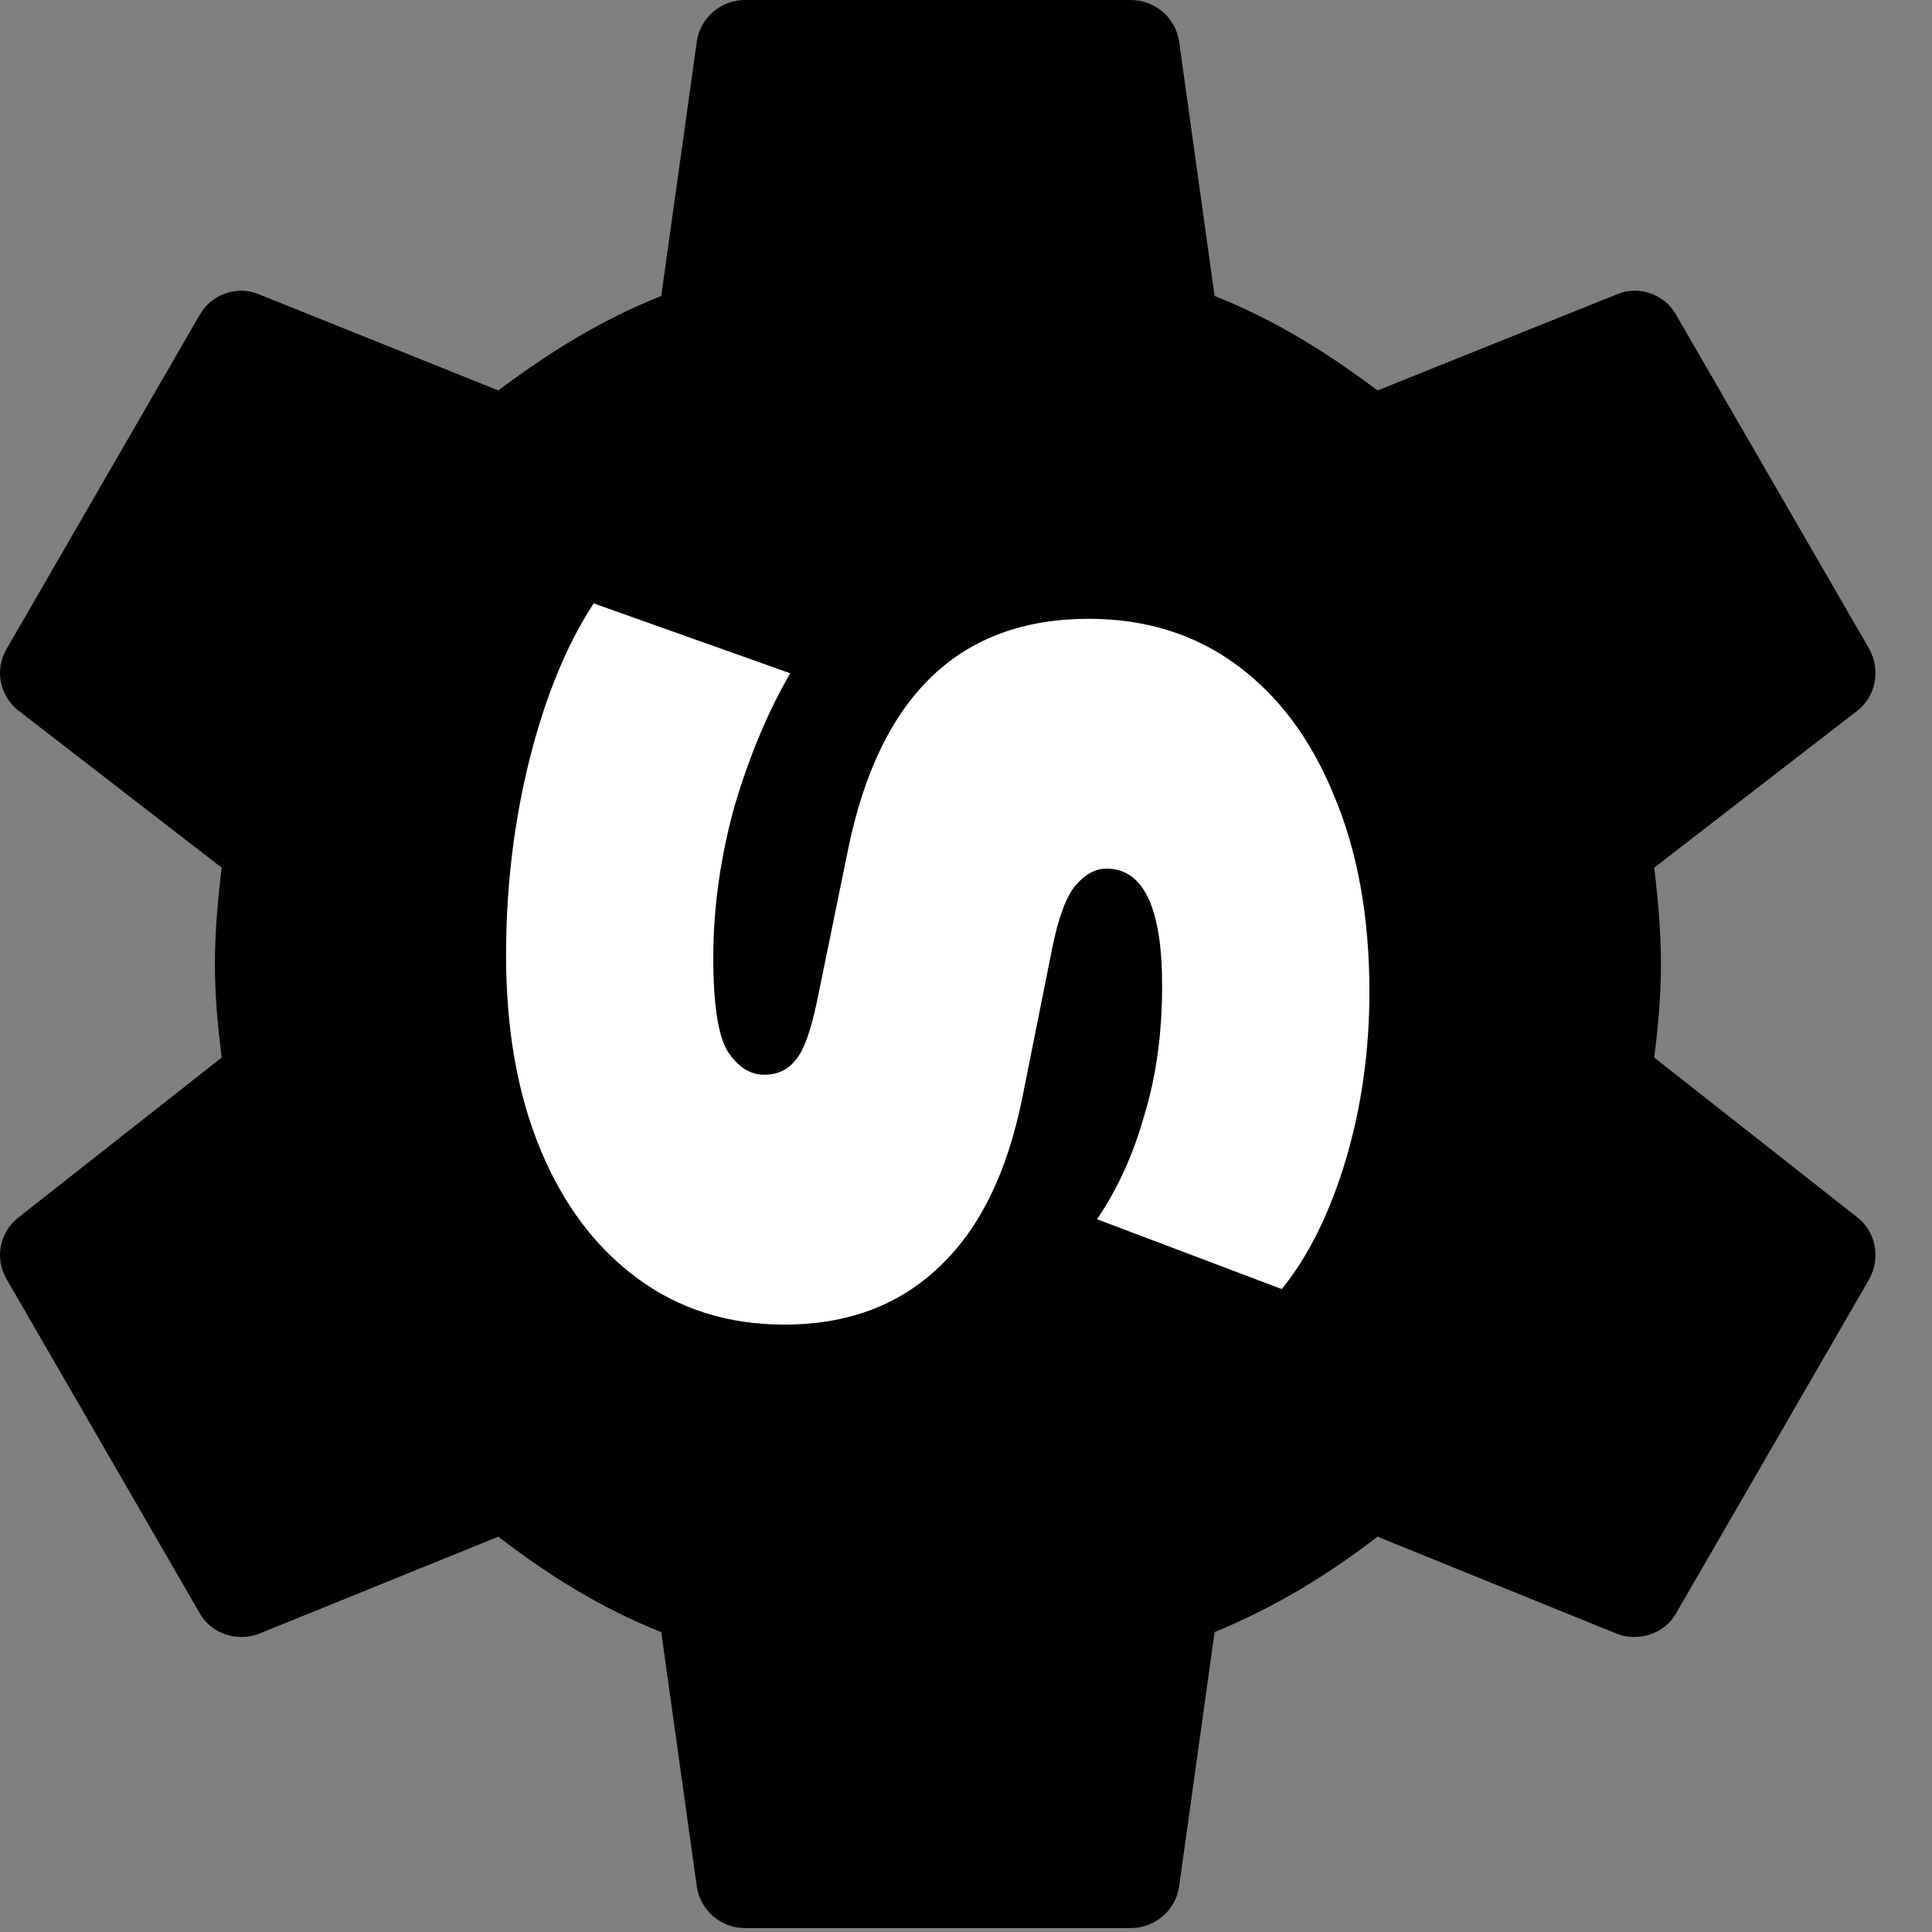 <?xml version="1.0" encoding="UTF-8"?> <svg xmlns="http://www.w3.org/2000/svg" width="31" height="31" viewBox="0 0 31 31" fill="none"><rect x="0" y="0" width="31" height="31" fill="#808080" stroke="none"/><path d="M26.543 16.969C26.605 16.474 26.651 15.979 26.651 15.468C26.651 14.958 26.605 14.447 26.543 13.922L29.807 11.4C30.101 11.168 30.178 10.751 29.992 10.41L26.898 5.058C26.713 4.718 26.295 4.579 25.955 4.718L22.103 6.265C21.299 5.661 20.464 5.136 19.489 4.749L18.917 0.65C18.885 0.467 18.791 0.302 18.649 0.183C18.507 0.064 18.328 -0 18.143 2.83609e-06H11.956C11.569 2.83609e-06 11.245 0.278 11.183 0.65L10.61 4.749C9.636 5.136 8.8 5.661 7.996 6.265L4.144 4.718C3.804 4.579 3.387 4.718 3.201 5.058L0.107 10.41C-0.094 10.751 -0.001 11.168 0.293 11.4L3.557 13.922C3.495 14.447 3.448 14.958 3.448 15.468C3.448 15.979 3.495 16.474 3.557 16.969L0.293 19.537C-0.001 19.769 -0.094 20.186 0.107 20.527L3.201 25.879C3.387 26.219 3.804 26.343 4.144 26.219L7.996 24.657C8.8 25.275 9.636 25.801 10.61 26.188L11.183 30.287C11.245 30.658 11.569 30.937 11.956 30.937H18.143C18.53 30.937 18.855 30.658 18.917 30.287L19.489 26.188C20.464 25.786 21.299 25.275 22.103 24.657L25.955 26.219C26.295 26.343 26.713 26.219 26.898 25.879L29.992 20.527C30.178 20.186 30.101 19.769 29.807 19.537L26.543 16.969Z" fill="black"></path><path d="M8.12 15.325C8.12 14.236 8.246 13.184 8.5 12.171C8.753 11.17 9.095 10.34 9.526 9.682L12.68 10.803C12.326 11.411 12.028 12.12 11.787 12.931C11.559 13.755 11.445 14.565 11.445 15.363C11.445 16.111 11.521 16.611 11.673 16.865C11.838 17.118 12.034 17.245 12.262 17.245C12.478 17.245 12.649 17.162 12.775 16.998C12.902 16.846 13.016 16.523 13.117 16.029L13.611 13.615C14.118 11.158 15.404 9.929 17.469 9.929C18.381 9.929 19.173 10.176 19.844 10.67C20.516 11.164 21.035 11.861 21.403 12.76C21.783 13.659 21.973 14.711 21.973 15.915C21.973 16.865 21.846 17.764 21.593 18.613C21.339 19.462 20.997 20.152 20.567 20.684L17.602 19.563C17.931 19.082 18.185 18.524 18.362 17.891C18.552 17.27 18.647 16.58 18.647 15.819C18.647 14.565 18.349 13.938 17.754 13.938C17.577 13.938 17.412 14.027 17.26 14.204C17.108 14.382 16.981 14.724 16.88 15.23L16.405 17.606C16.164 18.809 15.721 19.715 15.075 20.323C14.429 20.944 13.599 21.254 12.585 21.254C11.686 21.254 10.9 21.007 10.229 20.513C9.558 20.019 9.038 19.329 8.671 18.442C8.303 17.555 8.12 16.516 8.12 15.325Z" fill="white"></path></svg> 
